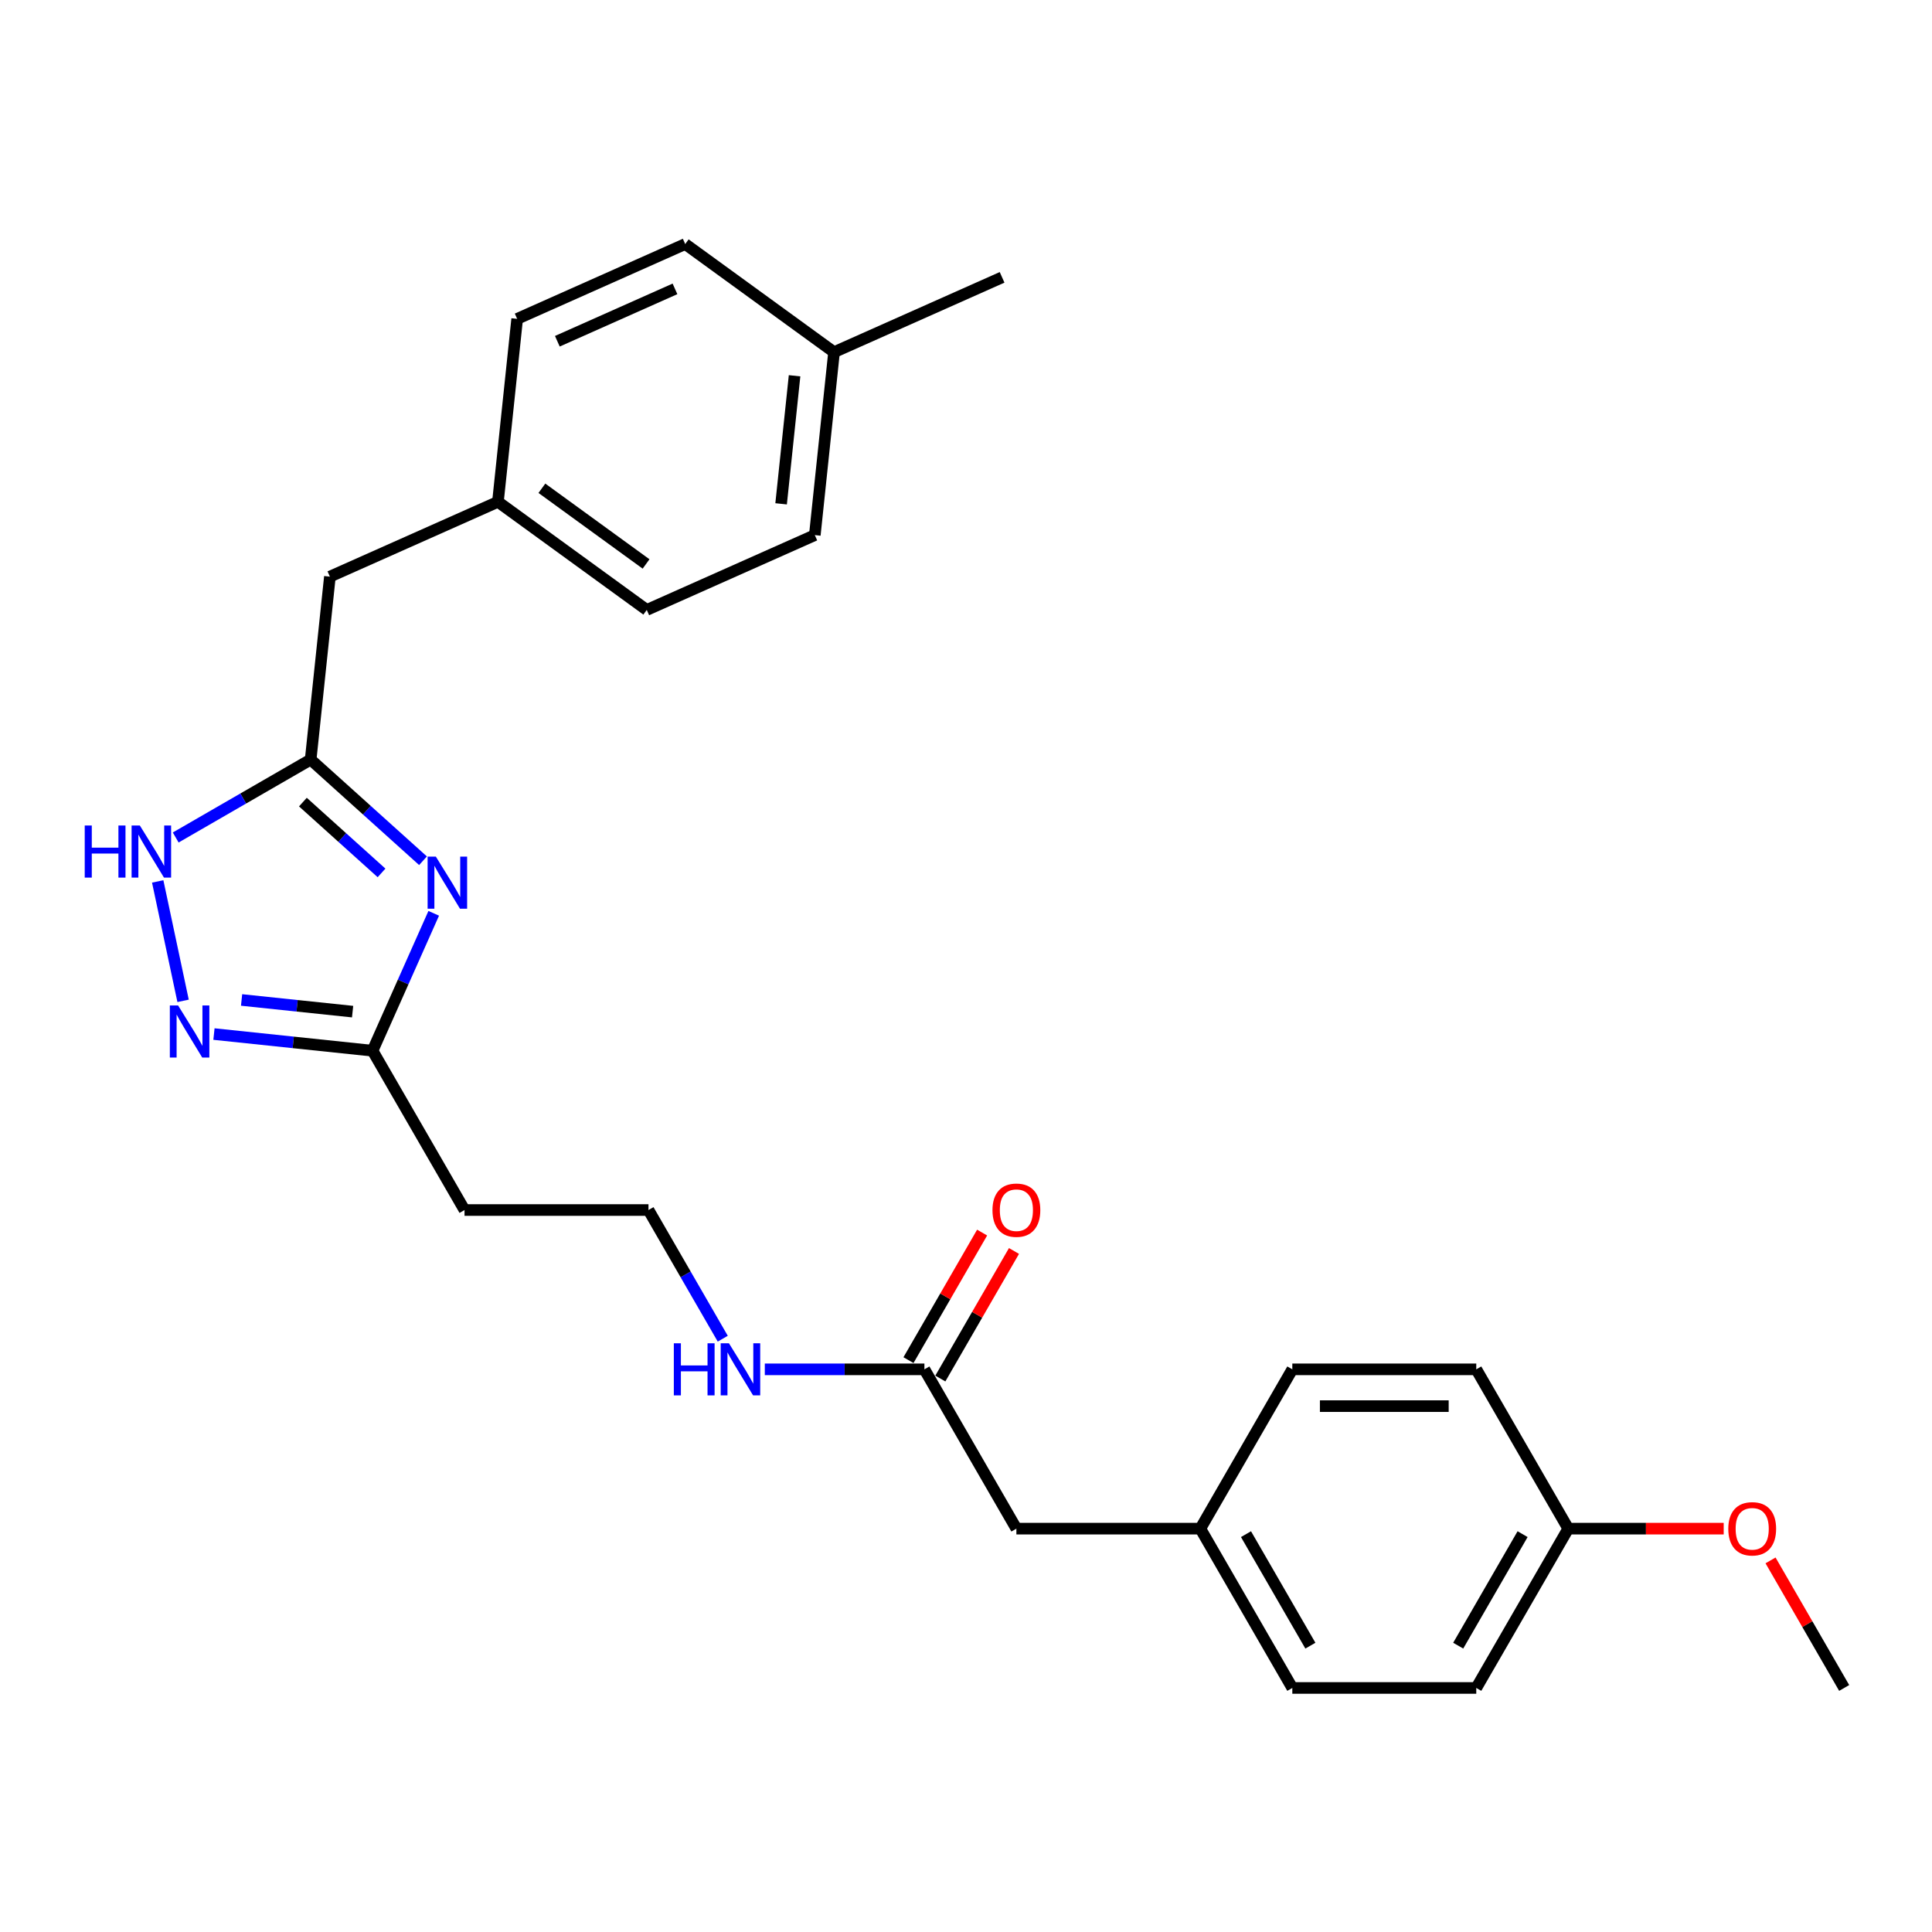 <?xml version='1.0' encoding='iso-8859-1'?>
<svg version='1.1' baseProfile='full'
              xmlns='http://www.w3.org/2000/svg'
                      xmlns:rdkit='http://www.rdkit.org/xml'
                      xmlns:xlink='http://www.w3.org/1999/xlink'
                  xml:space='preserve'
width='1000px' height='1000px' viewBox='0 0 1000 1000'>
<!-- END OF HEADER -->
<rect style='opacity:1.0;fill:#FFFFFF;stroke:none' width='1000' height='1000' x='0' y='0'> </rect>
<path class='bond-1' d='M 218.95,445.517 L 189.874,419.337' style='fill:none;fill-rule:evenodd;stroke:#0000FF;stroke-width:6px;stroke-linecap:butt;stroke-linejoin:miter;stroke-opacity:1' />
<path class='bond-1' d='M 189.874,419.337 L 160.798,393.157' style='fill:none;fill-rule:evenodd;stroke:#000000;stroke-width:6px;stroke-linecap:butt;stroke-linejoin:miter;stroke-opacity:1' />
<path class='bond-1' d='M 197.485,451.815 L 177.132,433.489' style='fill:none;fill-rule:evenodd;stroke:#0000FF;stroke-width:6px;stroke-linecap:butt;stroke-linejoin:miter;stroke-opacity:1' />
<path class='bond-1' d='M 177.132,433.489 L 156.779,415.163' style='fill:none;fill-rule:evenodd;stroke:#000000;stroke-width:6px;stroke-linecap:butt;stroke-linejoin:miter;stroke-opacity:1' />
<path class='bond-2' d='M 224.494,472.731 L 208.662,508.291' style='fill:none;fill-rule:evenodd;stroke:#0000FF;stroke-width:6px;stroke-linecap:butt;stroke-linejoin:miter;stroke-opacity:1' />
<path class='bond-2' d='M 208.662,508.291 L 192.829,543.851' style='fill:none;fill-rule:evenodd;stroke:#000000;stroke-width:6px;stroke-linecap:butt;stroke-linejoin:miter;stroke-opacity:1' />
<path class='bond-0' d='M 110.743,535.223 L 151.786,539.537' style='fill:none;fill-rule:evenodd;stroke:#0000FF;stroke-width:6px;stroke-linecap:butt;stroke-linejoin:miter;stroke-opacity:1' />
<path class='bond-0' d='M 151.786,539.537 L 192.829,543.851' style='fill:none;fill-rule:evenodd;stroke:#000000;stroke-width:6px;stroke-linecap:butt;stroke-linejoin:miter;stroke-opacity:1' />
<path class='bond-0' d='M 125.046,517.579 L 153.777,520.598' style='fill:none;fill-rule:evenodd;stroke:#0000FF;stroke-width:6px;stroke-linecap:butt;stroke-linejoin:miter;stroke-opacity:1' />
<path class='bond-0' d='M 153.777,520.598 L 182.507,523.618' style='fill:none;fill-rule:evenodd;stroke:#000000;stroke-width:6px;stroke-linecap:butt;stroke-linejoin:miter;stroke-opacity:1' />
<path class='bond-26' d='M 94.765,518.035 L 81.626,456.221' style='fill:none;fill-rule:evenodd;stroke:#0000FF;stroke-width:6px;stroke-linecap:butt;stroke-linejoin:miter;stroke-opacity:1' />
<path class='bond-3' d='M 160.798,393.157 L 125.872,413.321' style='fill:none;fill-rule:evenodd;stroke:#000000;stroke-width:6px;stroke-linecap:butt;stroke-linejoin:miter;stroke-opacity:1' />
<path class='bond-3' d='M 125.872,413.321 L 90.947,433.486' style='fill:none;fill-rule:evenodd;stroke:#0000FF;stroke-width:6px;stroke-linecap:butt;stroke-linejoin:miter;stroke-opacity:1' />
<path class='bond-7' d='M 160.798,393.157 L 170.751,298.464' style='fill:none;fill-rule:evenodd;stroke:#000000;stroke-width:6px;stroke-linecap:butt;stroke-linejoin:miter;stroke-opacity:1' />
<path class='bond-5' d='M 192.829,543.851 L 240.437,626.309' style='fill:none;fill-rule:evenodd;stroke:#000000;stroke-width:6px;stroke-linecap:butt;stroke-linejoin:miter;stroke-opacity:1' />
<path class='bond-4' d='M 478.473,708.767 L 437.169,708.767' style='fill:none;fill-rule:evenodd;stroke:#000000;stroke-width:6px;stroke-linecap:butt;stroke-linejoin:miter;stroke-opacity:1' />
<path class='bond-4' d='M 437.169,708.767 L 395.865,708.767' style='fill:none;fill-rule:evenodd;stroke:#0000FF;stroke-width:6px;stroke-linecap:butt;stroke-linejoin:miter;stroke-opacity:1' />
<path class='bond-6' d='M 486.719,713.528 L 505.778,680.516' style='fill:none;fill-rule:evenodd;stroke:#000000;stroke-width:6px;stroke-linecap:butt;stroke-linejoin:miter;stroke-opacity:1' />
<path class='bond-6' d='M 505.778,680.516 L 524.838,647.504' style='fill:none;fill-rule:evenodd;stroke:#FF0000;stroke-width:6px;stroke-linecap:butt;stroke-linejoin:miter;stroke-opacity:1' />
<path class='bond-6' d='M 470.227,704.006 L 489.287,670.994' style='fill:none;fill-rule:evenodd;stroke:#000000;stroke-width:6px;stroke-linecap:butt;stroke-linejoin:miter;stroke-opacity:1' />
<path class='bond-6' d='M 489.287,670.994 L 508.346,637.982' style='fill:none;fill-rule:evenodd;stroke:#FF0000;stroke-width:6px;stroke-linecap:butt;stroke-linejoin:miter;stroke-opacity:1' />
<path class='bond-9' d='M 478.473,708.767 L 526.08,791.225' style='fill:none;fill-rule:evenodd;stroke:#000000;stroke-width:6px;stroke-linecap:butt;stroke-linejoin:miter;stroke-opacity:1' />
<path class='bond-10' d='M 240.437,626.309 L 335.651,626.309' style='fill:none;fill-rule:evenodd;stroke:#000000;stroke-width:6px;stroke-linecap:butt;stroke-linejoin:miter;stroke-opacity:1' />
<path class='bond-11' d='M 170.751,298.464 L 257.734,259.737' style='fill:none;fill-rule:evenodd;stroke:#000000;stroke-width:6px;stroke-linecap:butt;stroke-linejoin:miter;stroke-opacity:1' />
<path class='bond-8' d='M 374.1,692.904 L 354.876,659.607' style='fill:none;fill-rule:evenodd;stroke:#0000FF;stroke-width:6px;stroke-linecap:butt;stroke-linejoin:miter;stroke-opacity:1' />
<path class='bond-8' d='M 354.876,659.607 L 335.651,626.309' style='fill:none;fill-rule:evenodd;stroke:#000000;stroke-width:6px;stroke-linecap:butt;stroke-linejoin:miter;stroke-opacity:1' />
<path class='bond-12' d='M 526.08,791.225 L 621.295,791.225' style='fill:none;fill-rule:evenodd;stroke:#000000;stroke-width:6px;stroke-linecap:butt;stroke-linejoin:miter;stroke-opacity:1' />
<path class='bond-15' d='M 257.734,259.737 L 267.686,165.044' style='fill:none;fill-rule:evenodd;stroke:#000000;stroke-width:6px;stroke-linecap:butt;stroke-linejoin:miter;stroke-opacity:1' />
<path class='bond-18' d='M 257.734,259.737 L 334.764,315.702' style='fill:none;fill-rule:evenodd;stroke:#000000;stroke-width:6px;stroke-linecap:butt;stroke-linejoin:miter;stroke-opacity:1' />
<path class='bond-18' d='M 280.481,252.726 L 334.403,291.902' style='fill:none;fill-rule:evenodd;stroke:#000000;stroke-width:6px;stroke-linecap:butt;stroke-linejoin:miter;stroke-opacity:1' />
<path class='bond-16' d='M 621.295,791.225 L 668.902,708.767' style='fill:none;fill-rule:evenodd;stroke:#000000;stroke-width:6px;stroke-linecap:butt;stroke-linejoin:miter;stroke-opacity:1' />
<path class='bond-17' d='M 621.295,791.225 L 668.902,873.683' style='fill:none;fill-rule:evenodd;stroke:#000000;stroke-width:6px;stroke-linecap:butt;stroke-linejoin:miter;stroke-opacity:1' />
<path class='bond-17' d='M 644.927,794.072 L 678.252,851.793' style='fill:none;fill-rule:evenodd;stroke:#000000;stroke-width:6px;stroke-linecap:butt;stroke-linejoin:miter;stroke-opacity:1' />
<path class='bond-13' d='M 811.724,791.225 L 764.116,873.683' style='fill:none;fill-rule:evenodd;stroke:#000000;stroke-width:6px;stroke-linecap:butt;stroke-linejoin:miter;stroke-opacity:1' />
<path class='bond-13' d='M 788.091,794.072 L 754.766,851.793' style='fill:none;fill-rule:evenodd;stroke:#000000;stroke-width:6px;stroke-linecap:butt;stroke-linejoin:miter;stroke-opacity:1' />
<path class='bond-23' d='M 811.724,791.225 L 851.952,791.225' style='fill:none;fill-rule:evenodd;stroke:#000000;stroke-width:6px;stroke-linecap:butt;stroke-linejoin:miter;stroke-opacity:1' />
<path class='bond-23' d='M 851.952,791.225 L 892.18,791.225' style='fill:none;fill-rule:evenodd;stroke:#FF0000;stroke-width:6px;stroke-linecap:butt;stroke-linejoin:miter;stroke-opacity:1' />
<path class='bond-28' d='M 811.724,791.225 L 764.116,708.767' style='fill:none;fill-rule:evenodd;stroke:#000000;stroke-width:6px;stroke-linecap:butt;stroke-linejoin:miter;stroke-opacity:1' />
<path class='bond-14' d='M 431.699,182.282 L 421.747,276.975' style='fill:none;fill-rule:evenodd;stroke:#000000;stroke-width:6px;stroke-linecap:butt;stroke-linejoin:miter;stroke-opacity:1' />
<path class='bond-14' d='M 411.268,194.496 L 404.301,260.781' style='fill:none;fill-rule:evenodd;stroke:#000000;stroke-width:6px;stroke-linecap:butt;stroke-linejoin:miter;stroke-opacity:1' />
<path class='bond-24' d='M 431.699,182.282 L 518.682,143.555' style='fill:none;fill-rule:evenodd;stroke:#000000;stroke-width:6px;stroke-linecap:butt;stroke-linejoin:miter;stroke-opacity:1' />
<path class='bond-27' d='M 431.699,182.282 L 354.669,126.317' style='fill:none;fill-rule:evenodd;stroke:#000000;stroke-width:6px;stroke-linecap:butt;stroke-linejoin:miter;stroke-opacity:1' />
<path class='bond-22' d='M 267.686,165.044 L 354.669,126.317' style='fill:none;fill-rule:evenodd;stroke:#000000;stroke-width:6px;stroke-linecap:butt;stroke-linejoin:miter;stroke-opacity:1' />
<path class='bond-22' d='M 288.479,176.631 L 349.367,149.522' style='fill:none;fill-rule:evenodd;stroke:#000000;stroke-width:6px;stroke-linecap:butt;stroke-linejoin:miter;stroke-opacity:1' />
<path class='bond-20' d='M 668.902,708.767 L 764.116,708.767' style='fill:none;fill-rule:evenodd;stroke:#000000;stroke-width:6px;stroke-linecap:butt;stroke-linejoin:miter;stroke-opacity:1' />
<path class='bond-20' d='M 683.184,727.81 L 749.834,727.81' style='fill:none;fill-rule:evenodd;stroke:#000000;stroke-width:6px;stroke-linecap:butt;stroke-linejoin:miter;stroke-opacity:1' />
<path class='bond-19' d='M 668.902,873.683 L 764.116,873.683' style='fill:none;fill-rule:evenodd;stroke:#000000;stroke-width:6px;stroke-linecap:butt;stroke-linejoin:miter;stroke-opacity:1' />
<path class='bond-21' d='M 334.764,315.702 L 421.747,276.975' style='fill:none;fill-rule:evenodd;stroke:#000000;stroke-width:6px;stroke-linecap:butt;stroke-linejoin:miter;stroke-opacity:1' />
<path class='bond-25' d='M 916.426,807.659 L 935.486,840.671' style='fill:none;fill-rule:evenodd;stroke:#FF0000;stroke-width:6px;stroke-linecap:butt;stroke-linejoin:miter;stroke-opacity:1' />
<path class='bond-25' d='M 935.486,840.671 L 954.545,873.683' style='fill:none;fill-rule:evenodd;stroke:#000000;stroke-width:6px;stroke-linecap:butt;stroke-linejoin:miter;stroke-opacity:1' />
<path  class='atom-0' d='M 225.596 443.385
L 234.432 457.668
Q 235.308 459.077, 236.717 461.629
Q 238.126 464.18, 238.203 464.333
L 238.203 443.385
L 241.783 443.385
L 241.783 470.35
L 238.088 470.35
L 228.605 454.735
Q 227.5 452.907, 226.32 450.812
Q 225.177 448.717, 224.834 448.07
L 224.834 470.35
L 221.331 470.35
L 221.331 443.385
L 225.596 443.385
' fill='#0000FF'/>
<path  class='atom-1' d='M 92.176 520.416
L 101.012 534.698
Q 101.888 536.107, 103.297 538.659
Q 104.706 541.21, 104.782 541.363
L 104.782 520.416
L 108.362 520.416
L 108.362 547.38
L 104.668 547.38
L 95.185 531.765
Q 94.08 529.937, 92.9 527.842
Q 91.757 525.748, 91.414 525.1
L 91.414 547.38
L 87.91 547.38
L 87.91 520.416
L 92.176 520.416
' fill='#0000FF'/>
<path  class='atom-4' d='M 43.853 427.282
L 47.51 427.282
L 47.51 438.746
L 61.297 438.746
L 61.297 427.282
L 64.953 427.282
L 64.953 454.247
L 61.297 454.247
L 61.297 441.792
L 47.51 441.792
L 47.51 454.247
L 43.853 454.247
L 43.853 427.282
' fill='#0000FF'/>
<path  class='atom-4' d='M 72.38 427.282
L 81.216 441.564
Q 82.092 442.973, 83.501 445.525
Q 84.91 448.077, 84.986 448.229
L 84.986 427.282
L 88.566 427.282
L 88.566 454.247
L 84.872 454.247
L 75.388 438.631
Q 74.284 436.803, 73.103 434.709
Q 71.961 432.614, 71.618 431.966
L 71.618 454.247
L 68.114 454.247
L 68.114 427.282
L 72.38 427.282
' fill='#0000FF'/>
<path  class='atom-7' d='M 513.702 626.385
Q 513.702 619.91, 516.901 616.292
Q 520.101 612.674, 526.08 612.674
Q 532.06 612.674, 535.259 616.292
Q 538.458 619.91, 538.458 626.385
Q 538.458 632.936, 535.221 636.668
Q 531.983 640.362, 526.08 640.362
Q 520.139 640.362, 516.901 636.668
Q 513.702 632.974, 513.702 626.385
M 526.08 637.316
Q 530.193 637.316, 532.402 634.573
Q 534.649 631.793, 534.649 626.385
Q 534.649 621.091, 532.402 618.425
Q 530.193 615.721, 526.08 615.721
Q 521.967 615.721, 519.72 618.387
Q 517.511 621.053, 517.511 626.385
Q 517.511 631.831, 519.72 634.573
Q 521.967 637.316, 526.08 637.316
' fill='#FF0000'/>
<path  class='atom-9' d='M 348.772 695.285
L 352.428 695.285
L 352.428 706.748
L 366.215 706.748
L 366.215 695.285
L 369.871 695.285
L 369.871 722.249
L 366.215 722.249
L 366.215 709.795
L 352.428 709.795
L 352.428 722.249
L 348.772 722.249
L 348.772 695.285
' fill='#0000FF'/>
<path  class='atom-9' d='M 377.298 695.285
L 386.134 709.567
Q 387.01 710.976, 388.419 713.528
Q 389.828 716.079, 389.904 716.232
L 389.904 695.285
L 393.484 695.285
L 393.484 722.249
L 389.79 722.249
L 380.307 706.634
Q 379.202 704.806, 378.022 702.711
Q 376.879 700.617, 376.536 699.969
L 376.536 722.249
L 373.032 722.249
L 373.032 695.285
L 377.298 695.285
' fill='#0000FF'/>
<path  class='atom-24' d='M 894.56 791.301
Q 894.56 784.827, 897.76 781.209
Q 900.959 777.59, 906.938 777.59
Q 912.918 777.59, 916.117 781.209
Q 919.316 784.827, 919.316 791.301
Q 919.316 797.852, 916.079 801.585
Q 912.841 805.279, 906.938 805.279
Q 900.997 805.279, 897.76 801.585
Q 894.56 797.89, 894.56 791.301
M 906.938 802.232
Q 911.051 802.232, 913.26 799.49
Q 915.508 796.71, 915.508 791.301
Q 915.508 786.007, 913.26 783.341
Q 911.051 780.637, 906.938 780.637
Q 902.825 780.637, 900.578 783.303
Q 898.369 785.969, 898.369 791.301
Q 898.369 796.748, 900.578 799.49
Q 902.825 802.232, 906.938 802.232
' fill='#FF0000'/>
</svg>
